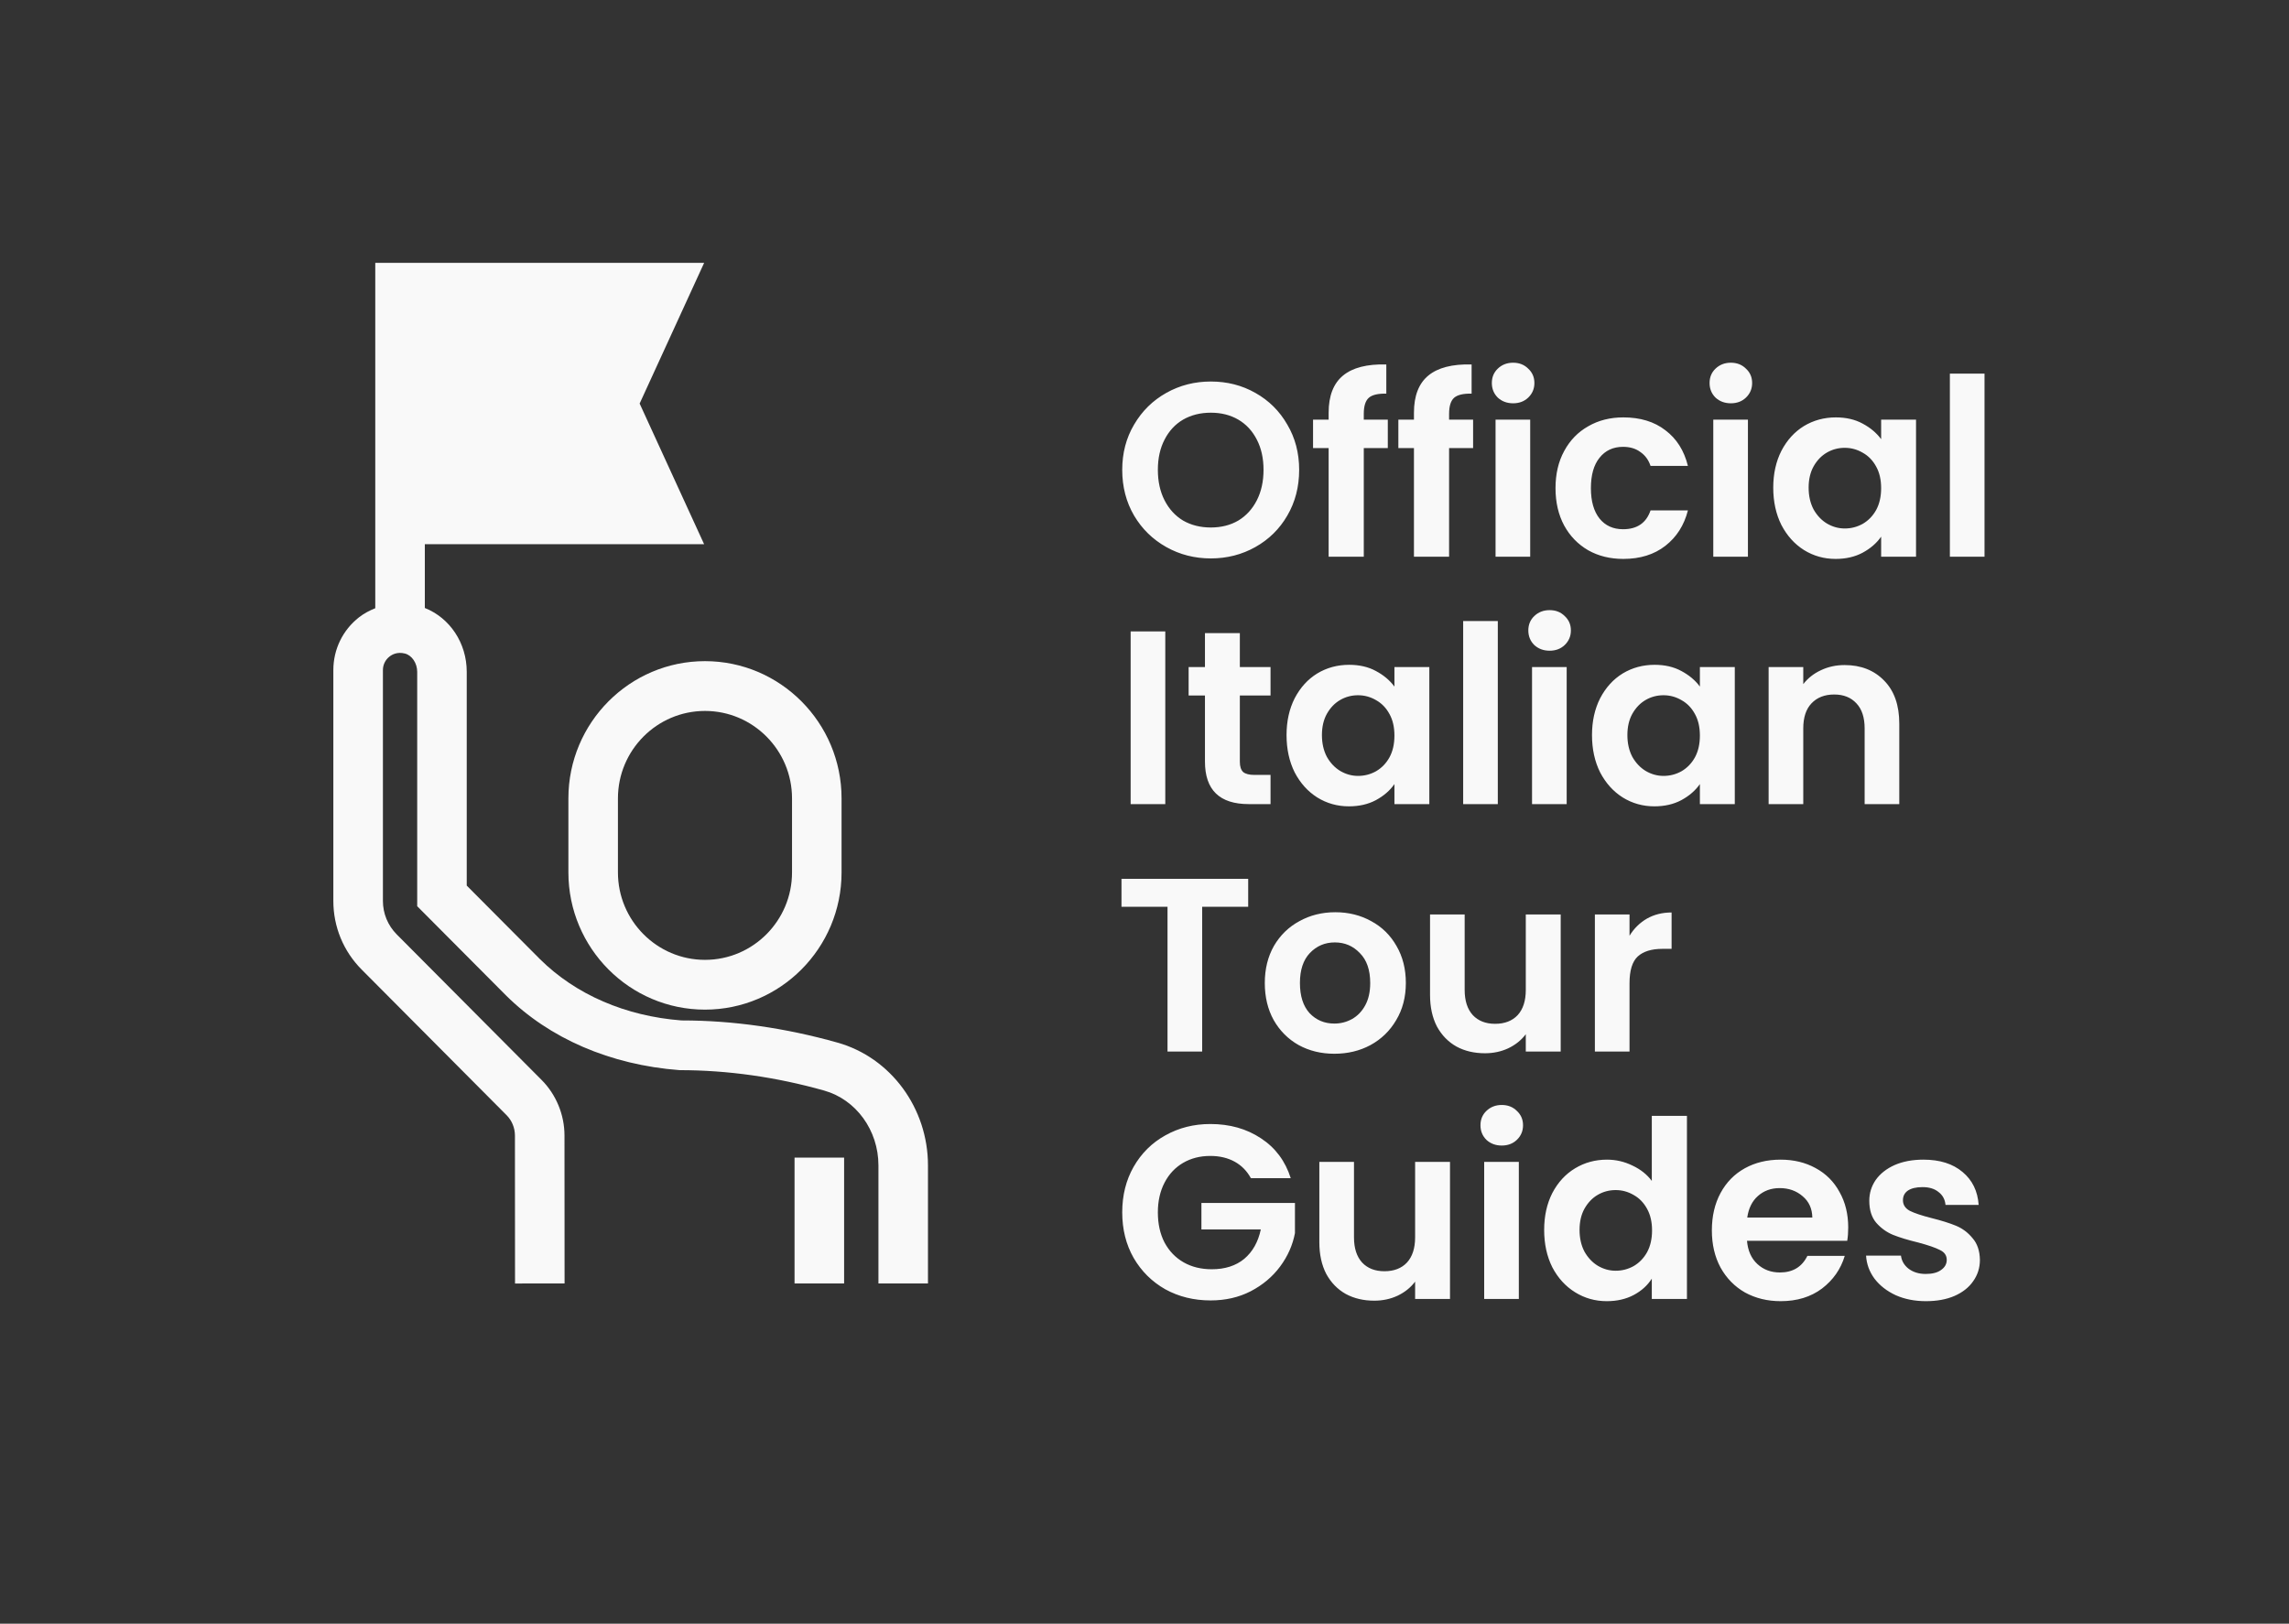 <svg xmlns="http://www.w3.org/2000/svg" width="148" height="105" viewBox="0 0 148 105" fill="none"><rect x="0" y="0" width="148" height="105" fill="#333333" stroke="none"/><path d="M78.288 36.112C77.243 36.112 76.283 35.867 75.408 35.376C74.533 34.885 73.84 34.208 73.328 33.344C72.816 32.469 72.56 31.483 72.56 30.384C72.56 29.296 72.816 28.32 73.328 27.456C73.84 26.581 74.533 25.899 75.408 25.408C76.283 24.917 77.243 24.672 78.288 24.672C79.344 24.672 80.304 24.917 81.168 25.408C82.043 25.899 82.731 26.581 83.232 27.456C83.744 28.32 84 29.296 84 30.384C84 31.483 83.744 32.469 83.232 33.344C82.731 34.208 82.043 34.885 81.168 35.376C80.293 35.867 79.333 36.112 78.288 36.112ZM78.288 34.112C78.96 34.112 79.552 33.963 80.064 33.664C80.576 33.355 80.976 32.917 81.264 32.352C81.552 31.787 81.696 31.131 81.696 30.384C81.696 29.637 81.552 28.987 81.264 28.432C80.976 27.867 80.576 27.435 80.064 27.136C79.552 26.837 78.96 26.688 78.288 26.688C77.616 26.688 77.019 26.837 76.496 27.136C75.984 27.435 75.584 27.867 75.296 28.432C75.008 28.987 74.864 29.637 74.864 30.384C74.864 31.131 75.008 31.787 75.296 32.352C75.584 32.917 75.984 33.355 76.496 33.664C77.019 33.963 77.616 34.112 78.288 34.112ZM89.731 28.976H88.178V36H85.906V28.976H84.898V27.136H85.906V26.688C85.906 25.6 86.216 24.8 86.835 24.288C87.453 23.776 88.386 23.536 89.635 23.568V25.456C89.091 25.445 88.712 25.536 88.499 25.728C88.285 25.92 88.178 26.267 88.178 26.768V27.136H89.731V28.976ZM95.246 28.976H93.694V36H91.422V28.976H90.414V27.136H91.422V26.688C91.422 25.6 91.731 24.8 92.35 24.288C92.969 23.776 93.902 23.536 95.15 23.568V25.456C94.606 25.445 94.228 25.536 94.014 25.728C93.801 25.92 93.694 26.267 93.694 26.768V27.136H95.246V28.976ZM97.834 26.08C97.439 26.08 97.108 25.957 96.842 25.712C96.586 25.456 96.458 25.141 96.458 24.768C96.458 24.395 96.586 24.085 96.842 23.84C97.108 23.584 97.439 23.456 97.834 23.456C98.228 23.456 98.554 23.584 98.81 23.84C99.076 24.085 99.21 24.395 99.21 24.768C99.21 25.141 99.076 25.456 98.81 25.712C98.554 25.957 98.228 26.08 97.834 26.08ZM98.938 27.136V36H96.698V27.136H98.938ZM100.575 31.568C100.575 30.651 100.762 29.851 101.135 29.168C101.508 28.475 102.026 27.941 102.687 27.568C103.348 27.184 104.106 26.992 104.959 26.992C106.058 26.992 106.964 27.269 107.679 27.824C108.404 28.368 108.89 29.136 109.135 30.128H106.719C106.591 29.744 106.372 29.445 106.063 29.232C105.764 29.008 105.391 28.896 104.943 28.896C104.303 28.896 103.796 29.131 103.423 29.6C103.05 30.059 102.863 30.715 102.863 31.568C102.863 32.411 103.05 33.067 103.423 33.536C103.796 33.995 104.303 34.224 104.943 34.224C105.85 34.224 106.442 33.819 106.719 33.008H109.135C108.89 33.968 108.404 34.731 107.679 35.296C106.954 35.861 106.047 36.144 104.959 36.144C104.106 36.144 103.348 35.957 102.687 35.584C102.026 35.2 101.508 34.667 101.135 33.984C100.762 33.291 100.575 32.485 100.575 31.568ZM111.912 26.08C111.517 26.08 111.187 25.957 110.92 25.712C110.664 25.456 110.536 25.141 110.536 24.768C110.536 24.395 110.664 24.085 110.92 23.84C111.187 23.584 111.517 23.456 111.912 23.456C112.307 23.456 112.632 23.584 112.888 23.84C113.155 24.085 113.288 24.395 113.288 24.768C113.288 25.141 113.155 25.456 112.888 25.712C112.632 25.957 112.307 26.08 111.912 26.08ZM113.016 27.136V36H110.776V27.136H113.016ZM114.653 31.536C114.653 30.64 114.829 29.845 115.181 29.152C115.544 28.459 116.029 27.925 116.637 27.552C117.256 27.179 117.944 26.992 118.701 26.992C119.362 26.992 119.938 27.125 120.429 27.392C120.93 27.659 121.33 27.995 121.629 28.4V27.136H123.885V36H121.629V34.704C121.341 35.12 120.941 35.467 120.429 35.744C119.928 36.011 119.346 36.144 118.685 36.144C117.938 36.144 117.256 35.952 116.637 35.568C116.029 35.184 115.544 34.645 115.181 33.952C114.829 33.248 114.653 32.443 114.653 31.536ZM121.629 31.568C121.629 31.024 121.522 30.56 121.309 30.176C121.096 29.781 120.808 29.483 120.445 29.28C120.082 29.067 119.693 28.96 119.277 28.96C118.861 28.96 118.477 29.061 118.125 29.264C117.773 29.467 117.485 29.765 117.261 30.16C117.048 30.544 116.941 31.003 116.941 31.536C116.941 32.069 117.048 32.539 117.261 32.944C117.485 33.339 117.773 33.643 118.125 33.856C118.488 34.069 118.872 34.176 119.277 34.176C119.693 34.176 120.082 34.075 120.445 33.872C120.808 33.659 121.096 33.36 121.309 32.976C121.522 32.581 121.629 32.112 121.629 31.568ZM128.313 24.16V36H126.073V24.16H128.313ZM75.344 40.832V52H73.104V40.832H75.344ZM80.165 44.976V49.264C80.165 49.563 80.234 49.781 80.373 49.92C80.522 50.048 80.768 50.112 81.109 50.112H82.149V52H80.741C78.853 52 77.909 51.083 77.909 49.248V44.976H76.853V43.136H77.909V40.944H80.165V43.136H82.149V44.976H80.165ZM83.184 47.536C83.184 46.64 83.36 45.845 83.712 45.152C84.075 44.459 84.56 43.925 85.168 43.552C85.787 43.179 86.475 42.992 87.232 42.992C87.894 42.992 88.47 43.125 88.96 43.392C89.462 43.659 89.862 43.995 90.16 44.4V43.136H92.416V52H90.16V50.704C89.872 51.12 89.472 51.467 88.96 51.744C88.459 52.011 87.878 52.144 87.216 52.144C86.47 52.144 85.787 51.952 85.168 51.568C84.56 51.184 84.075 50.645 83.712 49.952C83.36 49.248 83.184 48.443 83.184 47.536ZM90.16 47.568C90.16 47.024 90.054 46.56 89.84 46.176C89.627 45.781 89.339 45.483 88.976 45.28C88.614 45.067 88.224 44.96 87.808 44.96C87.392 44.96 87.008 45.061 86.656 45.264C86.304 45.467 86.016 45.765 85.792 46.16C85.579 46.544 85.472 47.003 85.472 47.536C85.472 48.069 85.579 48.539 85.792 48.944C86.016 49.339 86.304 49.643 86.656 49.856C87.019 50.069 87.403 50.176 87.808 50.176C88.224 50.176 88.614 50.075 88.976 49.872C89.339 49.659 89.627 49.36 89.84 48.976C90.054 48.581 90.16 48.112 90.16 47.568ZM96.844 40.16V52H94.604V40.16H96.844ZM100.193 42.08C99.799 42.08 99.468 41.957 99.201 41.712C98.945 41.456 98.817 41.141 98.817 40.768C98.817 40.395 98.945 40.085 99.201 39.84C99.468 39.584 99.799 39.456 100.193 39.456C100.588 39.456 100.913 39.584 101.169 39.84C101.436 40.085 101.569 40.395 101.569 40.768C101.569 41.141 101.436 41.456 101.169 41.712C100.913 41.957 100.588 42.08 100.193 42.08ZM101.297 43.136V52H99.057V43.136H101.297ZM102.934 47.536C102.934 46.64 103.11 45.845 103.462 45.152C103.825 44.459 104.31 43.925 104.918 43.552C105.537 43.179 106.225 42.992 106.982 42.992C107.644 42.992 108.22 43.125 108.71 43.392C109.212 43.659 109.612 43.995 109.91 44.4V43.136H112.166V52H109.91V50.704C109.622 51.12 109.222 51.467 108.71 51.744C108.209 52.011 107.628 52.144 106.966 52.144C106.22 52.144 105.537 51.952 104.918 51.568C104.31 51.184 103.825 50.645 103.462 49.952C103.11 49.248 102.934 48.443 102.934 47.536ZM109.91 47.568C109.91 47.024 109.804 46.56 109.59 46.176C109.377 45.781 109.089 45.483 108.726 45.28C108.364 45.067 107.974 44.96 107.558 44.96C107.142 44.96 106.758 45.061 106.406 45.264C106.054 45.467 105.766 45.765 105.542 46.16C105.329 46.544 105.222 47.003 105.222 47.536C105.222 48.069 105.329 48.539 105.542 48.944C105.766 49.339 106.054 49.643 106.406 49.856C106.769 50.069 107.153 50.176 107.558 50.176C107.974 50.176 108.364 50.075 108.726 49.872C109.089 49.659 109.377 49.36 109.59 48.976C109.804 48.581 109.91 48.112 109.91 47.568ZM119.266 43.008C120.322 43.008 121.175 43.344 121.826 44.016C122.477 44.677 122.802 45.605 122.802 46.8V52H120.562V47.104C120.562 46.4 120.386 45.861 120.034 45.488C119.682 45.104 119.202 44.912 118.594 44.912C117.975 44.912 117.485 45.104 117.122 45.488C116.77 45.861 116.594 46.4 116.594 47.104V52H114.354V43.136H116.594V44.24C116.893 43.856 117.271 43.557 117.73 43.344C118.199 43.12 118.711 43.008 119.266 43.008ZM80.704 56.832V58.64H77.728V68H75.488V58.64H72.512V56.832H80.704ZM86.274 68.144C85.421 68.144 84.653 67.957 83.97 67.584C83.288 67.2 82.749 66.661 82.354 65.968C81.97 65.275 81.778 64.475 81.778 63.568C81.778 62.661 81.976 61.861 82.37 61.168C82.776 60.475 83.325 59.941 84.018 59.568C84.712 59.184 85.485 58.992 86.338 58.992C87.192 58.992 87.965 59.184 88.658 59.568C89.352 59.941 89.896 60.475 90.29 61.168C90.696 61.861 90.898 62.661 90.898 63.568C90.898 64.475 90.69 65.275 90.274 65.968C89.869 66.661 89.314 67.2 88.61 67.584C87.917 67.957 87.138 68.144 86.274 68.144ZM86.274 66.192C86.68 66.192 87.058 66.096 87.41 65.904C87.773 65.701 88.061 65.403 88.274 65.008C88.488 64.613 88.594 64.133 88.594 63.568C88.594 62.725 88.37 62.08 87.922 61.632C87.485 61.173 86.946 60.944 86.306 60.944C85.666 60.944 85.128 61.173 84.69 61.632C84.264 62.08 84.05 62.725 84.05 63.568C84.05 64.411 84.258 65.061 84.674 65.52C85.101 65.968 85.634 66.192 86.274 66.192ZM100.91 59.136V68H98.653V66.88C98.365 67.264 97.987 67.568 97.517 67.792C97.059 68.005 96.558 68.112 96.013 68.112C95.32 68.112 94.707 67.968 94.174 67.68C93.64 67.381 93.219 66.949 92.909 66.384C92.611 65.808 92.462 65.125 92.462 64.336V59.136H94.701V64.016C94.701 64.72 94.877 65.264 95.23 65.648C95.582 66.021 96.061 66.208 96.669 66.208C97.288 66.208 97.773 66.021 98.126 65.648C98.478 65.264 98.653 64.72 98.653 64.016V59.136H100.91ZM105.36 60.512C105.648 60.043 106.021 59.675 106.48 59.408C106.949 59.141 107.482 59.008 108.08 59.008V61.36H107.488C106.784 61.36 106.25 61.525 105.888 61.856C105.536 62.187 105.36 62.763 105.36 63.584V68H103.12V59.136H105.36V60.512ZM80.88 76.192C80.624 75.723 80.272 75.365 79.824 75.12C79.376 74.875 78.853 74.752 78.256 74.752C77.595 74.752 77.008 74.901 76.496 75.2C75.984 75.499 75.584 75.925 75.296 76.48C75.008 77.035 74.864 77.675 74.864 78.4C74.864 79.147 75.008 79.797 75.296 80.352C75.595 80.907 76.005 81.333 76.528 81.632C77.051 81.931 77.659 82.08 78.352 82.08C79.205 82.08 79.904 81.856 80.448 81.408C80.992 80.949 81.349 80.315 81.52 79.504H77.68V77.792H83.728V79.744C83.579 80.523 83.259 81.243 82.768 81.904C82.277 82.565 81.643 83.099 80.864 83.504C80.096 83.899 79.232 84.096 78.272 84.096C77.195 84.096 76.219 83.856 75.344 83.376C74.48 82.885 73.797 82.208 73.296 81.344C72.805 80.48 72.56 79.499 72.56 78.4C72.56 77.301 72.805 76.32 73.296 75.456C73.797 74.581 74.48 73.904 75.344 73.424C76.219 72.933 77.189 72.688 78.256 72.688C79.515 72.688 80.608 72.997 81.536 73.616C82.464 74.224 83.104 75.083 83.456 76.192H80.88ZM93.753 75.136V84H91.497V82.88C91.209 83.264 90.831 83.568 90.361 83.792C89.903 84.005 89.401 84.112 88.857 84.112C88.164 84.112 87.551 83.968 87.017 83.68C86.484 83.381 86.063 82.949 85.753 82.384C85.455 81.808 85.305 81.125 85.305 80.336V75.136H87.545V80.016C87.545 80.72 87.721 81.264 88.073 81.648C88.425 82.021 88.905 82.208 89.513 82.208C90.132 82.208 90.617 82.021 90.969 81.648C91.321 81.264 91.497 80.72 91.497 80.016V75.136H93.753ZM97.099 74.08C96.705 74.08 96.374 73.957 96.107 73.712C95.851 73.456 95.723 73.141 95.723 72.768C95.723 72.395 95.851 72.085 96.107 71.84C96.374 71.584 96.705 71.456 97.099 71.456C97.494 71.456 97.819 71.584 98.075 71.84C98.342 72.085 98.475 72.395 98.475 72.768C98.475 73.141 98.342 73.456 98.075 73.712C97.819 73.957 97.494 74.08 97.099 74.08ZM98.203 75.136V84H95.963V75.136H98.203ZM99.841 79.536C99.841 78.64 100.016 77.845 100.368 77.152C100.731 76.459 101.222 75.925 101.841 75.552C102.459 75.179 103.147 74.992 103.905 74.992C104.481 74.992 105.03 75.12 105.553 75.376C106.075 75.621 106.491 75.952 106.801 76.368V72.16H109.073V84H106.801V82.688C106.523 83.125 106.134 83.477 105.633 83.744C105.131 84.011 104.55 84.144 103.889 84.144C103.142 84.144 102.459 83.952 101.841 83.568C101.222 83.184 100.731 82.645 100.368 81.952C100.016 81.248 99.841 80.443 99.841 79.536ZM106.817 79.568C106.817 79.024 106.71 78.56 106.497 78.176C106.283 77.781 105.995 77.483 105.633 77.28C105.27 77.067 104.881 76.96 104.465 76.96C104.049 76.96 103.665 77.061 103.312 77.264C102.961 77.467 102.673 77.765 102.449 78.16C102.235 78.544 102.129 79.003 102.129 79.536C102.129 80.069 102.235 80.539 102.449 80.944C102.673 81.339 102.961 81.643 103.312 81.856C103.675 82.069 104.059 82.176 104.465 82.176C104.881 82.176 105.27 82.075 105.633 81.872C105.995 81.659 106.283 81.36 106.497 80.976C106.71 80.581 106.817 80.112 106.817 79.568ZM119.5 79.376C119.5 79.696 119.479 79.984 119.436 80.24H112.956C113.01 80.88 113.234 81.381 113.628 81.744C114.023 82.107 114.508 82.288 115.084 82.288C115.916 82.288 116.508 81.931 116.86 81.216H119.276C119.02 82.069 118.53 82.773 117.804 83.328C117.079 83.872 116.188 84.144 115.132 84.144C114.279 84.144 113.511 83.957 112.828 83.584C112.156 83.2 111.628 82.661 111.244 81.968C110.871 81.275 110.684 80.475 110.684 79.568C110.684 78.651 110.871 77.845 111.244 77.152C111.618 76.459 112.14 75.925 112.812 75.552C113.484 75.179 114.258 74.992 115.132 74.992C115.975 74.992 116.727 75.173 117.388 75.536C118.06 75.899 118.578 76.416 118.94 77.088C119.314 77.749 119.5 78.512 119.5 79.376ZM117.18 78.736C117.17 78.16 116.962 77.701 116.556 77.36C116.151 77.008 115.655 76.832 115.068 76.832C114.514 76.832 114.044 77.003 113.66 77.344C113.287 77.675 113.058 78.139 112.972 78.736H117.18ZM124.527 84.144C123.802 84.144 123.151 84.016 122.575 83.76C121.999 83.493 121.541 83.136 121.199 82.688C120.869 82.24 120.687 81.744 120.655 81.2H122.911C122.954 81.541 123.119 81.824 123.407 82.048C123.706 82.272 124.074 82.384 124.511 82.384C124.938 82.384 125.269 82.299 125.503 82.128C125.749 81.957 125.871 81.739 125.871 81.472C125.871 81.184 125.722 80.971 125.423 80.832C125.135 80.683 124.671 80.523 124.031 80.352C123.37 80.192 122.826 80.027 122.399 79.856C121.983 79.685 121.621 79.424 121.311 79.072C121.013 78.72 120.863 78.245 120.863 77.648C120.863 77.157 121.002 76.709 121.279 76.304C121.567 75.899 121.973 75.579 122.495 75.344C123.029 75.109 123.653 74.992 124.367 74.992C125.423 74.992 126.266 75.259 126.895 75.792C127.525 76.315 127.871 77.024 127.935 77.92H125.791C125.759 77.568 125.61 77.291 125.343 77.088C125.087 76.875 124.741 76.768 124.303 76.768C123.898 76.768 123.583 76.843 123.359 76.992C123.146 77.141 123.039 77.349 123.039 77.616C123.039 77.915 123.189 78.144 123.487 78.304C123.786 78.453 124.25 78.608 124.879 78.768C125.519 78.928 126.047 79.093 126.463 79.264C126.879 79.435 127.237 79.701 127.535 80.064C127.845 80.416 128.005 80.885 128.015 81.472C128.015 81.984 127.871 82.443 127.583 82.848C127.306 83.253 126.901 83.573 126.367 83.808C125.845 84.032 125.231 84.144 124.527 84.144Z" fill="#F9F9F9"></path><g clip-path="url(#clip0_206_5097)"><path d="M36.751 51.629V56.417C36.751 61.311 40.712 65.291 45.582 65.291C50.452 65.291 54.413 61.311 54.413 56.417V51.629C54.413 46.736 50.451 42.755 45.582 42.755C40.713 42.755 36.751 46.736 36.751 51.629ZM39.954 51.629C39.954 48.512 42.479 45.975 45.583 45.975C48.686 45.975 51.21 48.512 51.21 51.629V56.417C51.21 59.535 48.686 62.072 45.583 62.072C42.48 62.072 39.954 59.535 39.954 56.417V51.629Z" fill="#F9F9F9"></path><path d="M54.578 74.859H51.373V82.999H54.578V74.859Z" fill="#F9F9F9"></path><path d="M54.155 67.425C50.788 66.474 47.368 65.99 44.109 65.99H44.062C40.455 65.712 37.226 64.325 34.905 62.019L30.178 57.27V43.446C30.178 41.578 29.085 39.96 27.468 39.317V35.194H45.527L41.357 26.097L45.527 17H24.264V39.332C23.894 39.482 23.536 39.666 23.213 39.92C22.158 40.746 21.553 41.992 21.553 43.336V58.257C21.553 59.936 22.204 61.514 23.385 62.701L32.754 72.116C33.097 72.46 33.294 72.938 33.294 73.428V73.43L33.3 83.001L36.504 82.997L36.498 73.427C36.498 72.088 35.957 70.78 35.018 69.838L25.651 60.425C25.076 59.846 24.758 59.076 24.758 58.257V43.336C24.758 42.99 24.913 42.669 25.186 42.457C25.345 42.331 25.686 42.138 26.177 42.262C26.632 42.375 26.975 42.884 26.975 43.446V58.603L32.717 64.372C35.513 67.15 39.455 68.864 43.939 69.204C47.042 69.204 50.187 69.649 53.29 70.525C55.354 71.107 56.797 73.097 56.797 75.362V82.999H60V75.362C60 71.66 57.597 68.395 54.156 67.425H54.155Z" fill="#F9F9F9"></path></g><defs><clipPath id="clip0_206_5097"><rect width="38.447" height="66" fill="white" transform="translate(21.553 17)"></rect></clipPath></defs></svg>